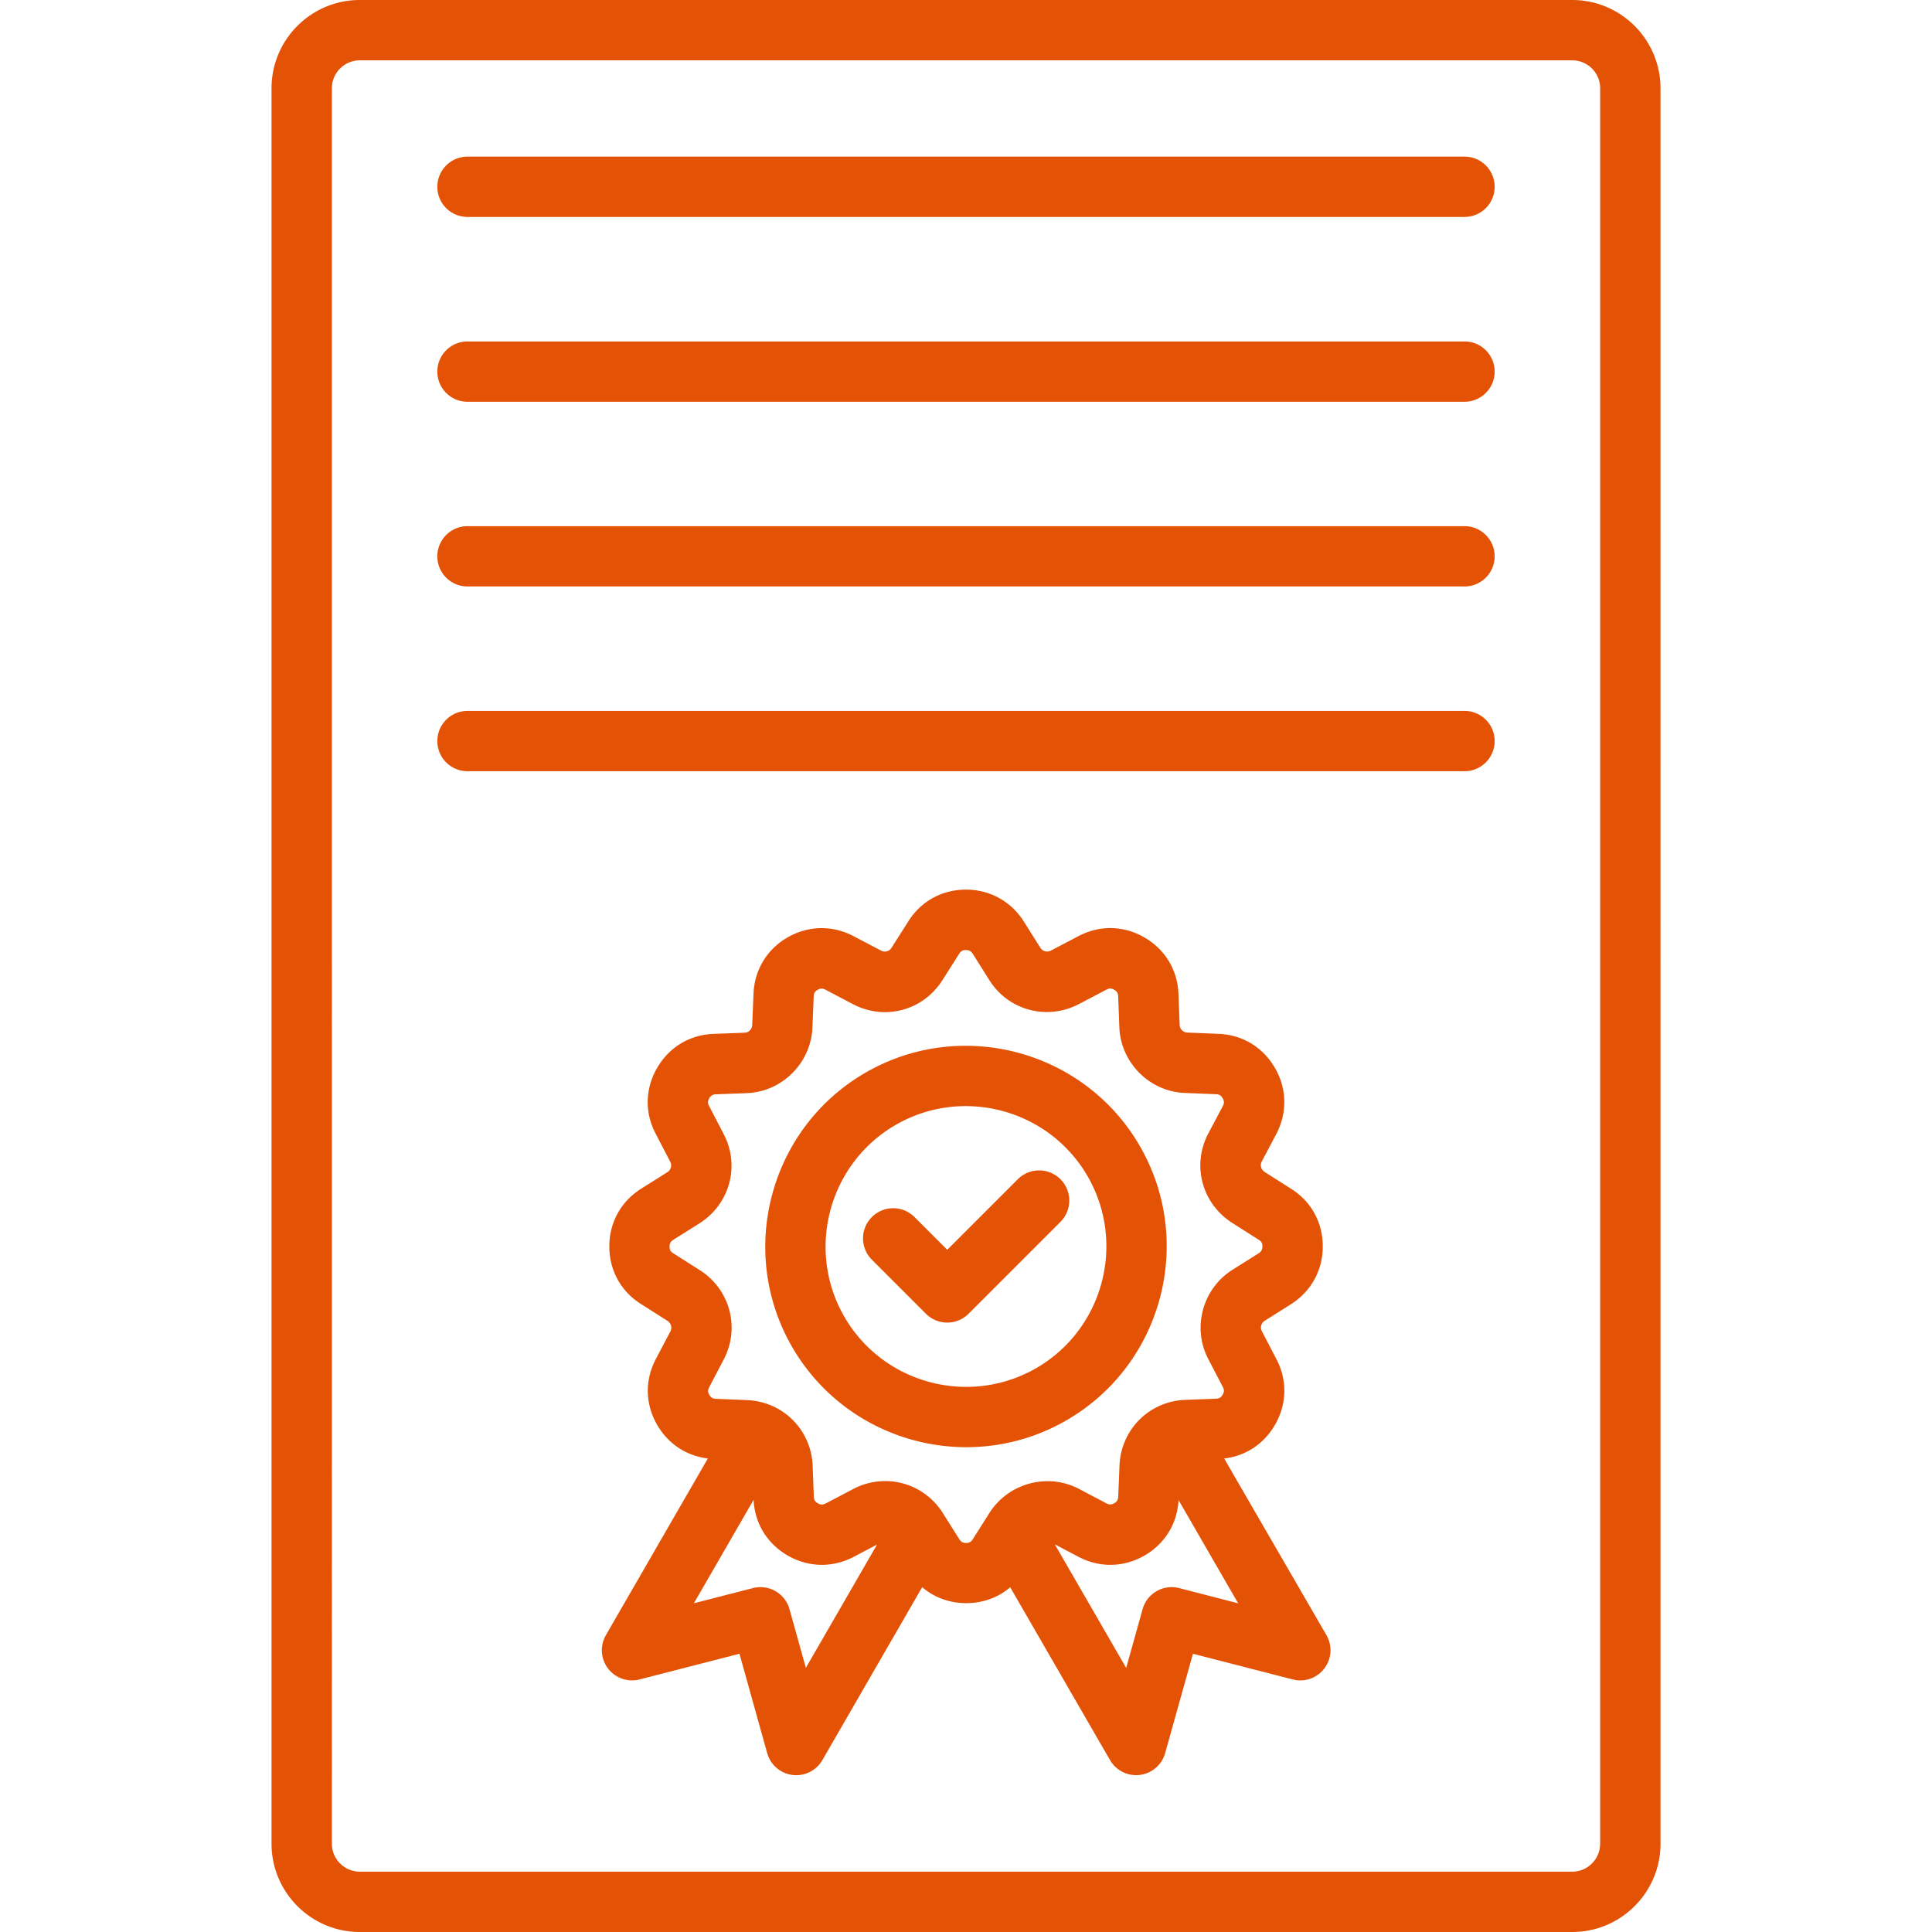 <svg xmlns="http://www.w3.org/2000/svg" version="1.1" xmlns:xlink="http://www.w3.org/1999/xlink" width="512" height="512" x="0" y="0" viewBox="0 0 512 512" style="enable-background:new 0 0 512 512" xml:space="preserve" class=""><g><path d="M416.65 0H95.35c-12.9 0-23.39 10.49-23.39 23.39v465.22c0 12.89 10.49 23.39 23.39 23.39h321.31c12.9 0 23.39-10.49 23.39-23.39V23.39C440.04 10.49 429.55 0 416.65 0zm7.4 488.61c0 4.08-3.32 7.4-7.4 7.4H95.35c-4.08 0-7.4-3.32-7.4-7.4V23.39c0-4.08 3.32-7.4 7.4-7.4h321.31c4.08 0 7.4 3.32 7.4 7.4v465.22zm-99.63-102.09c5.69-.67 10.54-3.86 13.46-8.91 3.18-5.5 3.31-11.87.37-17.45l-3.84-7.38c-.51-.98-.2-2.16.73-2.75l7.03-4.43c5.33-3.42 8.38-8.99 8.38-15.29 0-6.36-3.08-11.94-8.41-15.28l-7-4.45c-.95-.61-1.28-1.79-.77-2.76l3.89-7.35c2.91-5.62 2.78-11.98-.36-17.4-3.16-5.52-8.61-8.83-14.94-9.09l-8.33-.34c-1.1-.04-1.96-.92-2.01-2.01l-.31-8.23c-.25-6.34-3.54-11.79-9.03-14.97-5.5-3.18-11.87-3.3-17.47-.35l-7.3 3.83c-1.02.53-2.19.23-2.8-.74l-4.39-6.97c-.01-.02-.02-.04-.03-.05-3.42-5.33-8.99-8.39-15.29-8.39-6.36 0-11.94 3.08-15.28 8.41l-4.46 7.01c-.6.95-1.76 1.27-2.76.74l-7.28-3.82c-5.61-2.95-11.98-2.84-17.5.32-5.49 3.17-8.78 8.63-9.03 14.95l-.34 8.26c-.05 1.13-.91 2.01-2.01 2.05l-8.27.31c-6.32.25-11.76 3.55-14.93 9.03-3.19 5.52-3.31 11.9-.37 17.44l3.85 7.41c.51.97.18 2.16-.73 2.75l-6.98 4.4c-5.36 3.39-8.43 8.96-8.43 15.29 0 6.36 3.08 11.94 8.41 15.28l7 4.45c.96.61 1.29 1.81.76 2.81l-3.81 7.25c-2.99 5.62-2.87 12 .31 17.5 2.92 5.05 7.77 8.24 13.44 8.91l-27.02 46.82c-1.61 2.79-1.39 6.27.56 8.83s5.24 3.71 8.36 2.91l26.48-6.81 7.34 26.33a8 8 0 0 0 6.7 5.79c.34.04.67.06 1.01.06 2.83 0 5.48-1.5 6.92-4l26.45-45.82c3.2 2.73 7.25 4.23 11.67 4.23s8.47-1.49 11.66-4.2l26.44 45.78a8.003 8.003 0 0 0 7.92 3.94 8 8 0 0 0 6.7-5.78l7.36-26.33 26.46 6.81c3.12.81 6.41-.34 8.36-2.91a7.983 7.983 0 0 0 .56-8.83zM213.56 442l-4.33-15.54a7.999 7.999 0 0 0-9.69-5.6l-15.65 4.02 15.82-27.41c.31 6.24 3.59 11.61 9.02 14.75 5.47 3.16 11.82 3.31 17.47.38l6.22-3.27zm42.45-33.1c-.82 0-1.33-.28-1.77-.97l-4.41-7c-3.46-5.43-9.25-8.43-15.25-8.43-2.86 0-5.76.68-8.48 2.11l-7.3 3.83c-.75.39-1.35.37-2.07-.05-.71-.41-1.03-.93-1.06-1.72l-.31-8.29c-.41-9.48-7.86-16.93-17.35-17.34l-8.31-.34c-.8-.03-1.32-.35-1.73-1.06-.41-.7-.42-1.28-.02-2.03l3.82-7.28c4.43-8.41 1.72-18.62-6.33-23.74l-7.05-4.48c-.69-.43-.95-.92-.95-1.76 0-.82.28-1.33.97-1.77l7.01-4.42c8.03-5.12 10.75-15.31 6.34-23.66l-3.86-7.44c-.37-.7-.36-1.28.06-2 .41-.71.93-1.03 1.71-1.06l8.25-.31c9.34-.35 16.98-7.97 17.38-17.35l.34-8.29c.03-.83.34-1.34 1.03-1.74.74-.42 1.33-.43 2.09-.03l7.27 3.82c8.42 4.44 18.62 1.72 23.71-6.33l4.48-7.05c.43-.69.92-.95 1.76-.95.83 0 1.35.29 1.82 1.01l4.36 6.92c5.04 8.05 15.22 10.81 23.73 6.41l7.35-3.86c.73-.39 1.3-.37 2.03.05.72.42 1.03.92 1.06 1.74l.31 8.26c.4 9.37 8.04 16.99 17.35 17.34l8.31.34c.81.03 1.31.34 1.73 1.09.41.71.42 1.31.05 2.01l-3.86 7.29c-4.43 8.4-1.71 18.59 6.33 23.71l7.05 4.48c.69.43.95.92.95 1.76 0 .83-.3 1.36-.97 1.8l-6.98 4.4c-7.94 5.01-10.73 15.43-6.37 23.69l3.84 7.37c.39.73.37 1.3-.05 2.03-.41.71-.93 1.03-1.71 1.06l-8.29.31c-9.48.41-16.93 7.86-17.34 17.35l-.34 8.32c-.03.82-.33 1.31-1.06 1.73-.7.41-1.31.42-2.02.05l-7.33-3.86c-8.26-4.33-18.67-1.55-23.7 6.35l-4.46 7.04c-.41.66-.92.94-1.76.94zm56.48 11.96a7.984 7.984 0 0 0-9.69 5.59l-4.35 15.57-18.92-32.76 6.32 3.33c5.62 2.94 11.98 2.8 17.46-.36 5.42-3.13 8.69-8.48 9.02-14.69l15.79 27.35zm-10.41-117.13c-14.67-25.39-47.28-34.13-72.68-19.48h-.01c-25.39 14.67-34.13 47.28-19.48 72.69 9.85 17.04 27.78 26.58 46.19 26.58 9.02 0 18.15-2.29 26.5-7.11 25.4-14.66 34.13-47.27 19.48-72.68zm-27.47 58.84c-17.78 10.25-40.59 4.13-50.85-13.62-10.25-17.77-4.14-40.58 13.62-50.85 17.77-10.25 40.58-4.13 50.85 13.62 10.25 17.78 4.14 40.59-13.62 50.85zm6.42-50.06a7.991 7.991 0 0 1 0 11.3l-24.35 24.35c-1.56 1.56-3.61 2.34-5.65 2.34s-4.09-.78-5.65-2.34l-14.4-14.4a7.991 7.991 0 0 1 11.3-11.3l8.75 8.75 18.7-18.7c3.11-3.12 8.18-3.12 11.3 0zM396.1 49.5c0 4.42-3.58 7.99-7.99 7.99H123.89c-4.42 0-7.99-3.58-7.99-7.99s3.58-7.99 7.99-7.99h264.22c4.41-.01 7.99 3.57 7.99 7.99zm0 48.98c0 4.42-3.58 7.99-7.99 7.99H123.89c-4.42 0-7.99-3.58-7.99-7.99s3.58-7.99 7.99-7.99h264.22c4.41-.01 7.99 3.57 7.99 7.99zm0 48.95c0 4.42-3.58 7.99-7.99 7.99H123.89c-4.42 0-7.99-3.58-7.99-7.99s3.58-7.99 7.99-7.99h264.22c4.41 0 7.99 3.58 7.99 7.99zm0 48.96c0 4.42-3.58 7.99-7.99 7.99H123.89c-4.42 0-7.99-3.58-7.99-7.99s3.58-7.99 7.99-7.99h264.22c4.41-.01 7.99 3.57 7.99 7.99z" fill="#e35205" opacity="1" data-original="#000000" class=""></path></g></svg>